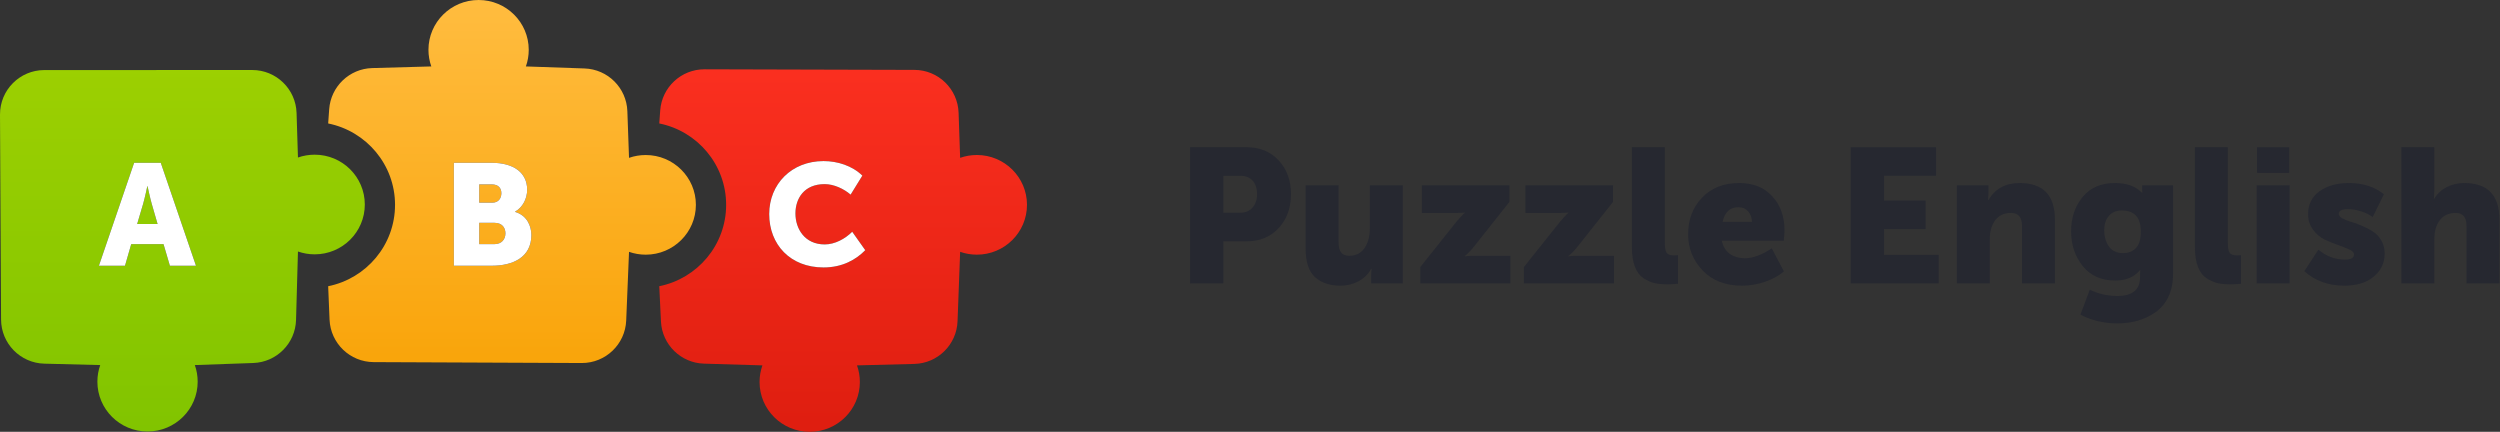 <svg xmlns="http://www.w3.org/2000/svg" width="220" height="38" viewBox="0 0 220 38" fill="none"><rect x="0" y="0" width="220" height="38" fill="#333333" stroke="none"/><path d="M104.723 24.939V12.955H109.701C110.863 12.955 111.802 13.341 112.517 14.111C113.243 14.883 113.606 15.871 113.606 17.078C113.606 18.296 113.243 19.296 112.517 20.078C111.802 20.849 110.863 21.235 109.701 21.235H107.656V24.939H104.723ZM107.656 18.721H109.098C109.589 18.721 109.964 18.57 110.221 18.268C110.489 17.966 110.623 17.57 110.623 17.078C110.623 16.587 110.494 16.195 110.237 15.905C109.98 15.614 109.617 15.469 109.148 15.469H107.656V18.721Z" fill="#262830"></path><path d="M114.895 21.905V16.307H117.795V21.369C117.795 22.129 118.102 22.509 118.717 22.509C119.309 22.509 119.762 22.285 120.074 21.838C120.387 21.38 120.544 20.81 120.544 20.129V16.307H123.443V24.939H120.661V24.185L120.695 23.648H120.661C120.426 24.107 120.063 24.47 119.572 24.738C119.08 25.006 118.544 25.14 117.963 25.14C117.024 25.14 116.275 24.889 115.717 24.386C115.169 23.872 114.895 23.045 114.895 21.905Z" fill="#262830"></path><path d="M124.987 24.939V23.497L128.155 19.525C128.289 19.369 128.417 19.224 128.54 19.089C128.663 18.955 128.753 18.86 128.808 18.805L128.909 18.738V18.704C128.764 18.726 128.512 18.738 128.155 18.738H125.121V16.307H132.831V17.765L129.68 21.738C129.557 21.894 129.429 22.039 129.294 22.173C129.172 22.296 129.077 22.386 129.01 22.442L128.909 22.525V22.559C129.054 22.525 129.311 22.509 129.68 22.509H132.915V24.939H124.987Z" fill="#262830"></path><path d="M134.104 24.939V23.497L137.272 19.525C137.406 19.369 137.534 19.224 137.657 19.089C137.78 18.955 137.869 18.86 137.925 18.805L138.026 18.738V18.704C137.881 18.726 137.629 18.738 137.272 18.738H134.238V16.307H141.948V17.765L138.797 21.738C138.674 21.894 138.545 22.039 138.411 22.173C138.288 22.296 138.194 22.386 138.126 22.442L138.026 22.525V22.559C138.171 22.525 138.428 22.509 138.797 22.509H142.032V24.939H134.104Z" fill="#262830"></path><path d="M143.606 21.754V12.955H146.506V21.369C146.506 21.794 146.556 22.084 146.657 22.241C146.769 22.397 146.986 22.475 147.31 22.475C147.456 22.475 147.573 22.47 147.662 22.458V24.973C147.26 25.006 146.97 25.023 146.791 25.023C146.344 25.023 145.953 24.989 145.618 24.922C145.294 24.844 144.964 24.699 144.629 24.486C144.305 24.274 144.053 23.939 143.875 23.481C143.696 23.023 143.606 22.447 143.606 21.754Z" fill="#262830"></path><path d="M148.555 20.615C148.555 19.319 148.963 18.246 149.778 17.397C150.594 16.536 151.684 16.106 153.047 16.106C154.287 16.106 155.259 16.497 155.963 17.279C156.678 18.05 157.036 19.05 157.036 20.279C157.036 20.481 157.013 20.782 156.969 21.184H151.522C151.622 21.687 151.857 22.073 152.225 22.341C152.605 22.598 153.041 22.727 153.533 22.727C154.248 22.727 155.041 22.436 155.913 21.855L156.986 23.883C156.527 24.274 155.963 24.581 155.293 24.805C154.633 25.028 153.969 25.14 153.298 25.14C151.834 25.14 150.678 24.693 149.829 23.799C148.979 22.905 148.555 21.844 148.555 20.615ZM151.589 19.525H154.17C154.17 19.157 154.058 18.849 153.834 18.603C153.622 18.358 153.337 18.235 152.98 18.235C152.242 18.235 151.778 18.665 151.589 19.525Z" fill="#262830"></path><path d="M162.862 24.939V12.955H170.371V15.469H165.795V17.648H169.449V20.162H165.795V22.425H170.606V24.939H162.862Z" fill="#262830"></path><path d="M172.202 24.939V16.307H174.984V17.061L174.95 17.598H174.984C175.576 16.603 176.492 16.106 177.733 16.106C179.8 16.106 180.833 17.184 180.833 19.341V24.939H177.934V19.877C177.934 19.117 177.615 18.738 176.978 18.738C176.364 18.738 175.895 18.955 175.57 19.391C175.258 19.827 175.101 20.374 175.101 21.034V24.939H172.202Z" fill="#262830"></path><path d="M183.9 25.492C184.66 25.861 185.47 26.045 186.331 26.045C187.66 26.045 188.325 25.492 188.325 24.386V24.101L188.342 23.782H188.308C187.805 24.386 187.085 24.688 186.146 24.688C184.917 24.688 183.962 24.263 183.28 23.414C182.598 22.564 182.258 21.542 182.258 20.346C182.258 19.162 182.593 18.162 183.263 17.346C183.934 16.52 184.889 16.106 186.129 16.106C187.135 16.106 187.917 16.385 188.476 16.944H188.526C188.515 16.877 188.509 16.81 188.509 16.743V16.307H191.225V24.151C191.225 24.911 191.085 25.576 190.806 26.146C190.526 26.716 190.146 27.163 189.666 27.487C189.185 27.822 188.666 28.068 188.107 28.224C187.56 28.381 186.973 28.459 186.347 28.459C185.152 28.459 184.062 28.202 183.079 27.688L183.9 25.492ZM185.174 20.246C185.174 20.827 185.314 21.313 185.593 21.704C185.872 22.084 186.286 22.274 186.833 22.274C187.28 22.274 187.649 22.134 187.94 21.855C188.241 21.564 188.392 21.073 188.392 20.38C188.392 19.14 187.833 18.52 186.716 18.52C186.224 18.52 185.844 18.682 185.576 19.006C185.308 19.319 185.174 19.732 185.174 20.246Z" fill="#262830"></path><path d="M193.152 21.754V12.955H196.052V21.369C196.052 21.794 196.102 22.084 196.203 22.241C196.314 22.397 196.532 22.475 196.856 22.475C197.002 22.475 197.119 22.47 197.208 22.458V24.973C196.806 25.006 196.516 25.023 196.337 25.023C195.89 25.023 195.499 24.989 195.163 24.922C194.839 24.844 194.51 24.699 194.175 24.486C193.851 24.274 193.599 23.939 193.42 23.481C193.242 23.023 193.152 22.447 193.152 21.754Z" fill="#262830"></path><path d="M198.62 15.218V12.955H201.453V15.218H198.62ZM198.587 24.939V16.307H201.486V24.939H198.587Z" fill="#262830"></path><path d="M202.778 23.866L204.018 21.972C204.711 22.553 205.493 22.844 206.365 22.844C206.89 22.844 207.153 22.693 207.153 22.391C207.153 22.224 207.013 22.078 206.734 21.956C206.454 21.822 206.119 21.687 205.728 21.553C205.337 21.419 204.94 21.257 204.538 21.067C204.147 20.866 203.812 20.576 203.532 20.196C203.253 19.816 203.113 19.363 203.113 18.838C203.113 17.978 203.448 17.307 204.119 16.827C204.8 16.346 205.661 16.106 206.7 16.106C207.94 16.106 208.968 16.436 209.784 17.095L208.795 19.106C208.549 18.905 208.214 18.738 207.789 18.603C207.376 18.469 206.985 18.402 206.616 18.402C206.08 18.402 205.812 18.542 205.812 18.821C205.812 18.955 205.912 19.084 206.113 19.207C206.315 19.319 206.56 19.419 206.851 19.509C207.153 19.587 207.477 19.704 207.823 19.86C208.181 20.006 208.505 20.173 208.795 20.363C209.097 20.542 209.348 20.805 209.549 21.151C209.75 21.486 209.851 21.872 209.851 22.308C209.851 23.134 209.527 23.816 208.879 24.352C208.242 24.878 207.382 25.14 206.298 25.14C204.901 25.14 203.728 24.715 202.778 23.866Z" fill="#262830"></path><path d="M211.321 24.939V12.955H214.221V16.743L214.187 17.48H214.221C214.466 17.056 214.824 16.721 215.293 16.475C215.763 16.229 216.282 16.106 216.852 16.106C218.919 16.106 219.953 17.184 219.953 19.341V24.939H217.053V19.877C217.053 19.117 216.735 18.738 216.098 18.738C215.494 18.738 215.031 18.95 214.707 19.374C214.383 19.799 214.221 20.358 214.221 21.05V24.939H211.321Z" fill="#262830"></path><path fill-rule="evenodd" clip-rule="evenodd" d="M26.052 28.153L26.22 22.132C26.68 22.294 27.175 22.382 27.691 22.382C30.128 22.382 32.103 20.419 32.103 17.997C32.103 15.575 30.128 13.612 27.691 13.612C27.175 13.612 26.68 13.7 26.22 13.862L26.098 9.941C26.032 7.834 24.304 6.16 22.196 6.161L3.901 6.165C1.739 6.166 -0.011 7.925 5.44124e-05 10.088L0.094 28.121C0.105 30.23 1.79 31.949 3.899 32.002L8.821 32.126C8.658 32.583 8.57 33.075 8.57 33.587C8.57 36.009 10.545 37.972 12.982 37.972C15.419 37.972 17.395 36.009 17.395 33.587C17.395 33.075 17.306 32.583 17.144 32.126L22.289 31.944C24.348 31.871 25.995 30.212 26.052 28.153ZM8.704 23.384L11.802 14.327H14.148L17.245 23.384H14.951L14.39 21.484H11.547L10.999 23.384H8.704ZM13.867 19.711H12.07L12.592 17.95C12.758 17.38 12.962 16.392 12.962 16.392H12.988C12.988 16.392 13.191 17.38 13.357 17.95L13.867 19.711Z" fill="url(#paint0_linear_2096_2802)"></path><path fill-rule="evenodd" clip-rule="evenodd" d="M11.802 14.327L8.704 23.384H10.999L11.547 21.484H14.39L14.951 23.384H17.245L14.148 14.327H11.802ZM12.07 19.711H13.867L13.357 17.95C13.191 17.38 12.988 16.392 12.988 16.392H12.962C12.962 16.392 12.758 17.38 12.592 17.95L12.07 19.711Z" fill="white"></path><path fill-rule="evenodd" clip-rule="evenodd" d="M34.763 18.026C34.763 21.562 32.236 24.511 28.879 25.188L29 28.125C29.086 30.209 30.797 31.857 32.883 31.866L51.19 31.946C53.289 31.955 55.02 30.301 55.106 28.204L55.354 22.162C55.814 22.323 56.309 22.411 56.825 22.411C59.262 22.411 61.238 20.448 61.238 18.026C61.238 15.605 59.262 13.642 56.825 13.642C56.309 13.642 55.814 13.729 55.354 13.891L55.208 9.786C55.135 7.738 53.491 6.095 51.443 6.025L46.278 5.846C46.441 5.389 46.529 4.897 46.529 4.385C46.529 1.963 44.554 0 42.117 0C39.68 0 37.704 1.963 37.704 4.385C37.704 4.897 37.793 5.389 37.955 5.846L32.752 5.991C30.747 6.047 29.11 7.614 28.968 9.616L28.879 10.864C32.236 11.542 34.763 14.491 34.763 18.026ZM39.94 14.327V23.384H43.293C45.103 23.384 46.76 22.662 46.76 20.686C46.76 19.888 46.378 18.963 45.332 18.647V18.621C46.021 18.229 46.39 17.456 46.39 16.696C46.39 15.138 45.116 14.327 43.293 14.327H39.94ZM42.171 17.836H43.318C43.879 17.836 44.121 17.431 44.121 17C44.121 16.582 43.879 16.227 43.28 16.227H42.171V17.836ZM43.509 21.484H42.171V19.609H43.522C44.172 19.609 44.478 20.027 44.478 20.534C44.478 21.041 44.16 21.484 43.509 21.484Z" fill="url(#paint1_linear_2096_2802)"></path><path fill-rule="evenodd" clip-rule="evenodd" d="M39.94 23.384V14.327H43.293C45.116 14.327 46.39 15.138 46.39 16.696C46.39 17.456 46.021 18.229 45.332 18.621V18.647C46.378 18.963 46.76 19.888 46.76 20.686C46.76 22.662 45.103 23.384 43.293 23.384H39.94ZM43.318 17.836H42.171V16.227H43.28C43.879 16.227 44.121 16.582 44.121 17C44.121 17.431 43.879 17.836 43.318 17.836ZM42.171 21.484H43.509C44.16 21.484 44.478 21.041 44.478 20.534C44.478 20.027 44.172 19.609 43.522 19.609H42.171V21.484Z" fill="white"></path><path fill-rule="evenodd" clip-rule="evenodd" d="M63.9 18.025C63.9 21.561 61.373 24.51 58.016 25.187L58.164 28.286C58.261 30.321 59.909 31.94 61.946 32L67.093 32.154C66.93 32.611 66.841 33.103 66.841 33.615C66.841 36.037 68.817 38 71.254 38C73.691 38 75.667 36.037 75.667 33.615C75.667 33.103 75.578 32.611 75.416 32.154L80.464 32.025C82.523 31.972 84.187 30.328 84.264 28.269L84.492 22.16C84.952 22.322 85.447 22.41 85.963 22.41C88.4 22.41 90.375 20.447 90.375 18.025C90.375 15.603 88.4 13.64 85.963 13.64C85.447 13.64 84.952 13.728 84.492 13.89L84.356 9.919C84.284 7.821 82.565 6.156 80.466 6.15L62.001 6.098C59.95 6.092 58.244 7.676 58.098 9.722L58.016 10.863C61.373 11.54 63.9 14.489 63.9 18.025ZM72.471 23.536C69.539 23.536 67.691 21.522 67.691 18.837C67.691 16.202 69.654 14.175 72.471 14.175C73.695 14.175 74.995 14.581 75.887 15.455L74.855 17.127C74.268 16.62 73.389 16.202 72.573 16.202C70.75 16.202 69.998 17.481 69.998 18.786C69.998 20.129 70.814 21.509 72.573 21.509C73.478 21.509 74.37 21.015 74.995 20.395L76.142 22.016C75.339 22.84 74.141 23.536 72.471 23.536Z" fill="url(#paint2_linear_2096_2802)"></path><path d="M67.691 18.837C67.691 21.522 69.539 23.536 72.471 23.536C74.141 23.536 75.339 22.84 76.142 22.016L74.995 20.395C74.37 21.015 73.478 21.509 72.573 21.509C70.814 21.509 69.998 20.129 69.998 18.786C69.998 17.481 70.75 16.202 72.573 16.202C73.389 16.202 74.268 16.62 74.855 17.127L75.887 15.455C74.995 14.581 73.695 14.175 72.471 14.175C69.654 14.175 67.691 16.202 67.691 18.837Z" fill="white"></path><defs><linearGradient id="paint0_linear_2096_2802" x1="-0.141" y1="-0.001" x2="-0.141" y2="38" gradientUnits="userSpaceOnUse"><stop stop-color="#A1D201"></stop><stop offset="1" stop-color="#81C400"></stop></linearGradient><linearGradient id="paint1_linear_2096_2802" x1="0.001" y1="0" x2="0.001" y2="38.019" gradientUnits="userSpaceOnUse"><stop stop-color="#FFBC3F"></stop><stop offset="1" stop-color="#F8A000"></stop></linearGradient><linearGradient id="paint2_linear_2096_2802" x1="214.932" y1="37.216" x2="214.932" y2="0.94" gradientUnits="userSpaceOnUse"><stop stop-color="#DF1E10"></stop><stop offset="1" stop-color="#FF3222"></stop></linearGradient></defs></svg>